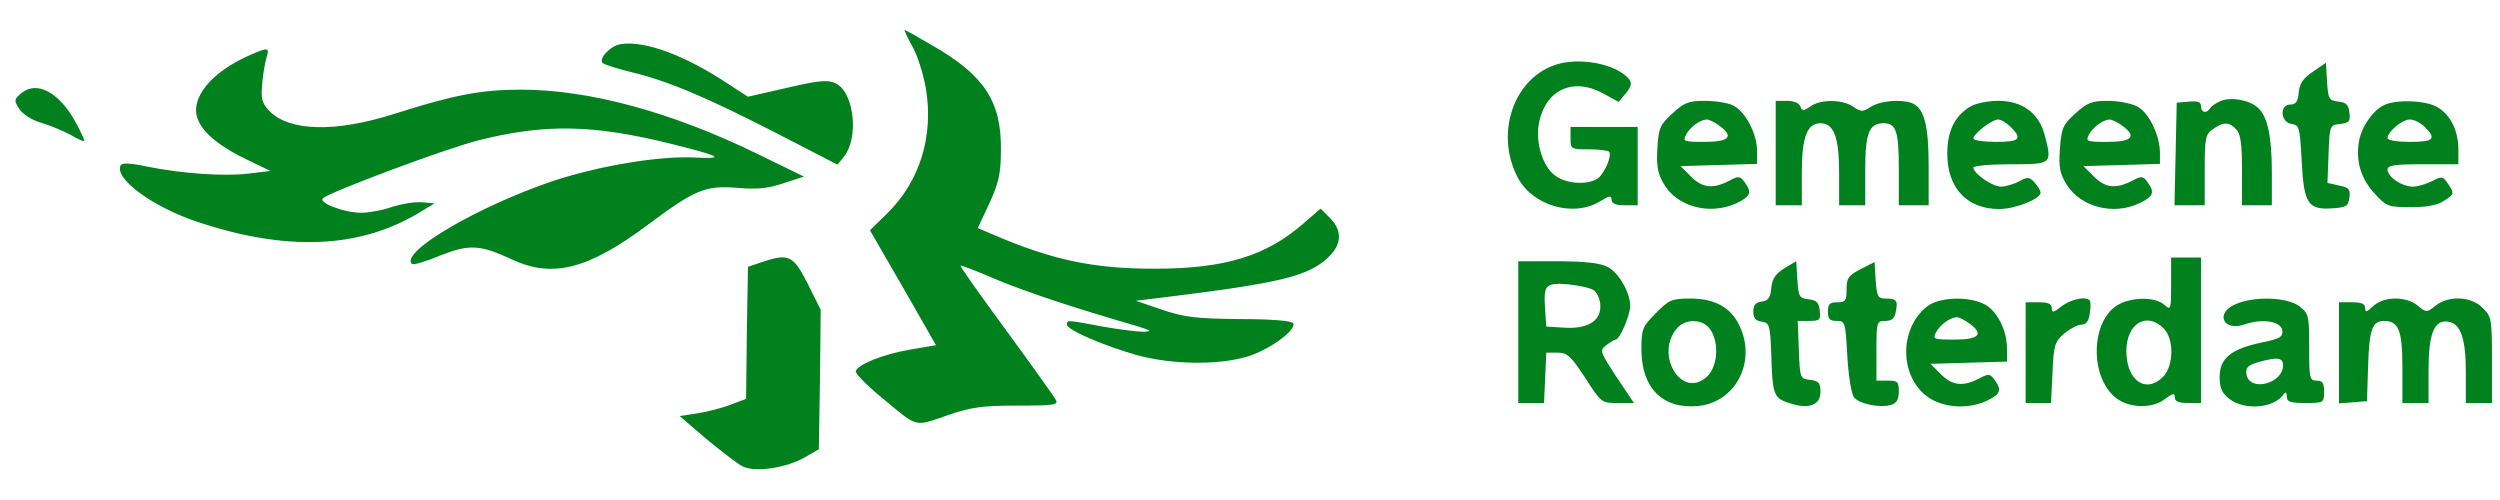 <svg xmlns="http://www.w3.org/2000/svg" xmlns:xlink="http://www.w3.org/1999/xlink" width="2560" height="512"><g><svg xmlns="http://www.w3.org/2000/svg" xmlns:xlink="http://www.w3.org/1999/xlink" width="2560" height="512"/><svg xmlns="http://www.w3.org/2000/svg" width="2560" height="512" version="1.0" viewBox="0 0 2560 512"><g fill="#00811e" transform="matrix(.382 0 0 -.382 0 512)"><path d="M2445 1217c14-23 30-75 37-114 21-128-16-248-103-334l-47-46 89-154 88-154-70-12c-71-12-141-40-145-58-2-5 27-35 63-65 106-88 91-84 180-54 66 23 95 27 190 27 100 0 111 2 103 16-5 9-65 93-133 186-69 94-124 171-122 173 1 2 45-15 96-37 82-34 202-74 374-124 42-13 45-15 20-16-16 0-66 6-110 14-96 18-95 18-95 5 0-14 100-57 189-82 93-25 215-27 293-4 58 17 132 70 125 89-2 7-53 12-143 12-118 1-149 5-209 25l-70 24 65 8c319 39 396 57 450 108 37 35 39 72 5 106l-25 25-44-38c-101-89-212-123-401-123-165 0-273 23-432 91l-42 18 31 66c25 55 31 79 31 143 2 130-45 201-183 280-39 23-73 42-75 42s7-19 20-43zm-781 5c-27-4-61-39-48-51 5-4 39-15 76-24 97-23 201-67 388-163l165-85 17 21c41 51 28 173-22 197-22 10-43 8-130-12l-105-24-51 33c-117 78-225 118-290 108zm-993-29c-106-46-164-118-140-174 14-36 61-74 138-110l56-27-59-7c-65-8-179 0-273 19-41 9-65 10-69 4-21-34 84-112 204-152 239-80 433-72 592 22l45 27-33 3c-19 2-54-4-80-12-25-9-63-16-84-16-46 0-116 27-102 39 19 17 326 132 416 155 178 45 308 43 520-10 132-33 144-40 60-36-94 5-255-22-377-62-202-68-413-191-381-223 3-4 37 6 75 22 79 31 107 30 193-10 109-51 204-27 365 93 126 94 153 105 237 99 54-5 85-2 126 12l55 18-125 61c-230 112-450 172-634 172-105 0-179-14-336-64-162-52-286-48-339 8-19 20-22 32-18 73 2 26 8 58 12 71 8 25 3 26-44 5zm3494-28c-112-41-158-190-94-305 41-72 148-102 217-60 26 16 32 17 32 5 0-10 11-15 35-15h35v210h-180v-30c0-29 1-30 48-30 27 0 51-3 55-6 10-10-14-64-33-74-31-17-86-11-113 11-32 24-51 89-42 137 17 93 93 127 176 80l38-21 20 24c14 18 16 27 8 37-34 42-138 61-202 37zm2035-17c-26-17-36-32-38-56s-8-32-23-32c-29 0-26-48 4-52 21-3 22-9 27-101 6-114 17-130 85-125 35 3 40 6 43 29 3 22-2 27-28 32l-31 7 3 77c3 77 3 78 31 81 24 3 28 7 25 30-2 21-9 28-30 30-25 3-27 7-30 53l-3 51-35-24zM59 1092c-22-18-22-21-7-44 9-14 34-30 59-37 24-7 59-22 78-32 18-11 35-18 37-17 1 2-9 25-24 52-43 78-102 110-143 78zm5895-22c-12-5-25-13-29-19-9-16-25-13-25 5 0 11-8 14-32 12l-33-3-3-137-3-138h81v94c0 87 2 96 22 110 28 20 43 20 62 0 12-12 16-37 16-110v-94h80v88c0 98-12 152-38 174-22 20-71 29-98 18zm-1471-34c-33-30-37-39-40-92-3-44 0-67 15-93 35-65 125-89 198-55 37 18 41 29 20 57-12 16-16 16-42 2-43-22-72-18-102 13l-27 27 103 3 102 3v35c0 46-32 107-65 122-14 7-48 12-76 12-42 0-55-5-86-34zm125-32c41-29 28-44-38-44-57 0-60 1-50 20 11 20 37 39 55 40 6 0 21-7 33-16zm152-74V790h70v88c0 94 14 132 50 132s50-38 50-132v-88h70v94c0 99 10 126 49 126 34 0 41-21 41-122v-98h80v105c0 110-12 156-45 169-30 11-85 6-110-10-22-14-26-14-47 0-28 20-87 21-115 1-19-13-22-13-27 0-3 9-18 15-36 15h-30V930zm519 123c-40-25-59-65-59-125 0-92 53-148 139-148 43 0 111 27 111 44 0 5-7 17-16 27-14 15-18 16-42 3-15-8-37-14-48-14-23 0-74 35-74 51 0 5 45 9 100 9 112 0 112 0 90 82-16 56-60 88-123 88-30 0-63-7-78-17zm111-53c32-32 24-40-40-40-33 0-60 4-60 9 0 13 50 51 66 51 8 0 23-9 34-20zm173 36c-33-30-37-39-41-94-4-50 0-67 17-95 38-62 126-85 197-51 37 18 41 29 20 57-12 16-16 16-42 2-43-22-72-18-102 13l-27 27 103 3 102 3v29c0 48-30 109-61 125-15 8-51 15-79 15-43 0-55-5-87-34zm125-32c41-29 28-44-38-44-57 0-60 1-50 20 11 20 37 39 55 40 6 0 21-7 33-16zm706 56c-30-12-62-56-70-96-10-53 4-102 41-142 32-35 37-37 97-37 44 0 72 5 91 18 26 17 26 19 11 42s-18 24-44 10c-16-8-39-15-52-15-29 0-68 26-68 46 0 11 19 14 95 14h95v40c0 52-23 96-60 115-31 16-102 19-136 5zm106-60c32-32 24-40-40-40-33 0-60 4-60 10 0 17 39 50 60 50 11 0 29-9 40-20zM2040 637l-35-12-3-177-2-177-43-16c-23-9-63-19-89-23l-46-7 71-61c40-33 83-66 96-73 32-18 115-6 166 22l40 23 3 187 2 187-35 70c-39 77-51 82-125 57zm3780-59c0-68-1-70-18-55-23 21-83 22-121 2-74-38-82-187-13-248 33-30 98-34 133-8 23 17 29 19 29 6 0-11 10-15 35-15h35v390h-80v-72zm-20-118c28-28 27-98 0-128-46-49-100-13-100 67 0 74 54 107 100 61zm-1730-10V260h69l3 68 3 67h30c26 0 36-9 74-67 43-67 44-68 87-68h44l-47 70c-44 68-46 71-27 85 10 8 22 15 25 15 11 0 39 66 39 90 0 36-31 90-61 105-19 10-61 15-134 15h-105V450zm204 111c9-8 16-26 16-42 0-40-35-61-97-57l-48 3-3 44c-5 68 0 74 63 69 29-3 61-10 69-17zm509 60c-24-15-32-28-35-53-2-25-8-34-25-36s-23-10-23-27 6-25 23-27c20-3 22-9 25-83 3-112 6-122 48-135 52-18 84-6 84 30 0 24-5 29-27 32-28 3-28 4-31 81l-3 77h31c28 0 31 3 28 28-2 21-9 28-30 30-25 3-27 7-30 53l-3 49-32-19zm205-2c-33-17-38-24-38-54 0-31-3-35-25-35-20 0-25-5-25-25s5-25 24-25c22 0 23-3 28-95 3-53 11-101 18-110 15-18 71-29 99-20 15 4 21 15 21 36 0 26-3 29-30 29h-30v80c0 78 1 80 24 80 17 0 25 7 28 25 6 30 2 35-28 35-20 0-23 6-26 49l-3 49-37-19zm-549-118c-36-36-39-42-39-97 0-104 57-161 152-152 101 10 157 119 111 215-23 49-66 73-132 73-49 0-57-3-92-39zm145-43c25-35 21-100-8-127-68-64-143 61-79 131 23 25 68 23 87-4zm582 61c-81-64-73-204 15-251 42-22 100-23 145-2 37 18 41 29 20 57-12 16-16 16-42 2-43-22-72-18-102 13l-27 27 103 3 102 3v35c0 49-27 102-61 119-43 22-121 19-153-6zm112-45c41-29 28-44-38-44-57 0-60 1-50 20 11 20 37 39 55 40 6 0 21-7 33-16zm248 45c-21-17-26-18-26-5 0 12-10 16-35 16h-35V260h68l4 81c3 74 6 83 31 105 16 13 36 24 46 24 13 0 20 9 23 30 3 17 2 32 0 35-12 12-51 3-76-16zm467 6c-57-24-33-75 25-54 47 16 96 8 100-16 2-18-6-23-56-33-81-17-112-42-112-92 0-30 6-43 26-59 41-32 121-25 146 13 5 7 8 4 8-6 0-15 9-18 50-18 49 0 50 1 50 30 0 23-4 30-20 30-19 0-20 7-20 89 0 85-1 91-26 110-32 25-121 28-171 6zm127-164c0-50-91-72-98-24-3 18 4 24 30 32 53 15 68 13 68-8zm242 159c-18-17-22-18-22-5 0 11-10 15-35 15h-35V259l38 3 37 3 3 94c3 98 11 121 43 121 39 0 49-26 49-126v-94h70v88c0 98 15 136 53 130 33-5 47-45 47-135v-83h70v115c0 110-1 117-25 140-30 31-91 34-126 6-24-19-25-19-48 0-31 26-91 25-119-1z"/></g></svg></g></svg>